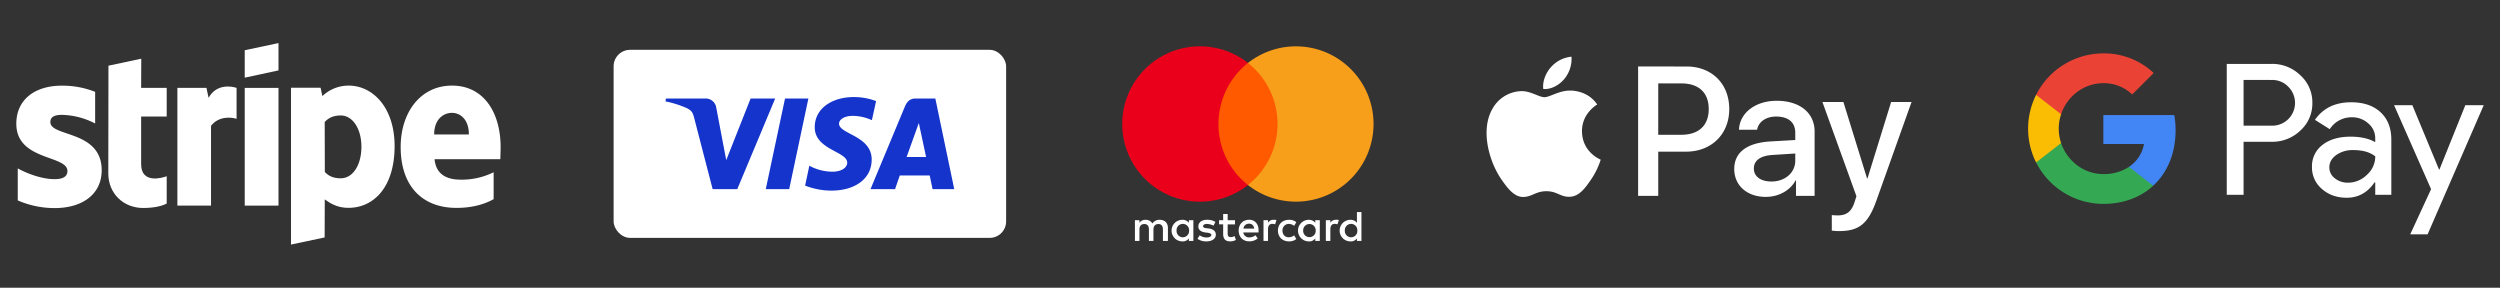 <?xml version="1.0" encoding="UTF-8"?> <svg xmlns="http://www.w3.org/2000/svg" viewBox="0 0 1737.83 200"><rect x="0" y="0" width="1737.83" height="200" fill="#333333" stroke="none"/><path d="M1087.31,55c-3.46,4.09-9,7.33-14.53,6.86-.7-5.54,2-11.42,5.19-15a21.65,21.65,0,0,1,14.42-7.45A21.88,21.88,0,0,1,1087.31,55m5,8c-8-.46-14.88,4.56-18.69,4.56s-9.69-4.33-16-4.21a23.66,23.66,0,0,0-20.13,12.23c-8.66,14.88-2.25,36.92,6.11,49,4.1,6,9,12.58,15.46,12.34,6.12-.23,8.54-4,15.93-4s9.58,4,16,3.87c6.69-.12,10.9-6,15-12A52.46,52.46,0,0,0,1112.7,111c-.11-.12-12.92-5-13-19.79-.11-12.35,10.1-18.23,10.56-18.58-5.77-8.54-14.77-9.46-17.89-9.69m46.33-16.73v89.94h14V105.42H1172c17.66,0,30.06-12.11,30.06-29.65s-12.17-29.54-29.6-29.54Zm14,11.77h16.09c12.12,0,19,6.46,19,17.83s-6.92,17.88-19.1,17.88h-16Zm74.88,78.87c8.77,0,16.91-4.45,20.6-11.48h.29v10.78h12.92V91.4c0-13-10.38-21.34-26.36-21.34-14.83,0-25.79,8.48-26.2,20.13h12.58c1-5.54,6.17-9.17,13.21-9.17,8.54,0,13.33,4,13.33,11.31v5l-17.42,1c-16.22,1-25,7.61-25,19.15S1214.53,136.87,1227.51,136.87Zm3.75-10.68c-7.44,0-12.17-3.57-12.17-9,0-5.66,4.56-9,13.27-9.47l15.52-1v5.08C1247.88,120.19,1240.73,126.19,1231.26,126.19Zm47.31,34.45c13.62,0,20-5.2,25.62-20.95l24.52-68.77h-14.19l-16.45,53.14h-.28l-16.45-53.14h-14.59l23.65,65.49-1.27,4c-2.13,6.75-5.59,9.34-11.77,9.34-1.09,0-3.23-.11-4.09-.23v10.79A38.45,38.45,0,0,0,1278.57,160.64Z" fill="#fff"></path><path d="M1559.58,98.56v36.86h-11.69v-91h31A28,28,0,0,1,1599,52.27a25.31,25.31,0,0,1,8.39,19.21A25.2,25.2,0,0,1,1599,90.8a28,28,0,0,1-20.09,7.75h-19.32Zm0-43V87.37h19.62a15.83,15.83,0,0,0,11.88-26.64l-.31-.31a15.21,15.21,0,0,0-11.57-4.83Z" fill="#fff"></path><path d="M1634.33,71.1q13,0,20.47,6.93t7.49,19v38.39h-11.18v-8.64h-.51q-7.26,10.68-19.32,10.68-10.29,0-17.23-6.1a19.47,19.47,0,0,1-6.92-15.26,18.51,18.51,0,0,1,7.3-15.38q7.3-5.7,19.51-5.72,10.43,0,17.16,3.81V96.14a13.32,13.32,0,0,0-4.83-10.35A16.54,16.54,0,0,0,1635,81.53a17.91,17.91,0,0,0-15.51,8.26l-10.3-6.48Q1617.67,71.1,1634.33,71.1Zm-15.13,45.26a9.31,9.31,0,0,0,3.88,7.62,14.15,14.15,0,0,0,9.08,3,18.61,18.61,0,0,0,13.16-5.46,17.08,17.08,0,0,0,5.81-12.83q-5.48-4.36-15.25-4.36a19.77,19.77,0,0,0-11.89,3.43c-3.2,2.33-4.79,5.15-4.79,8.55Z" fill="#fff"></path><path d="M1726.51,73.14l-39,89.74h-12.08l14.5-31.4L1664.2,73.14h12.71l18.56,44.74h.25l18-44.74Z" fill="#fff"></path><path d="M1512.32,90.61a61.11,61.11,0,0,0-.9-10.63H1462.1v20.14h28.25A24.19,24.19,0,0,1,1479.9,116v13.08h16.86C1506.64,120,1512.32,106.53,1512.32,90.61Z" fill="#4285f4"></path><path d="M1462.1,141.72c14.11,0,26-4.63,34.66-12.62L1479.9,116a31.35,31.35,0,0,1-17.8,5c-13.64,0-25.22-9.2-29.36-21.59h-17.37v13.48A52.31,52.31,0,0,0,1462.1,141.72Z" fill="#34a853"></path><path d="M1432.74,99.43a31.32,31.32,0,0,1,0-20V65.94h-17.37a52.34,52.34,0,0,0,0,47Z" fill="#fbbc04"></path><path d="M1462.1,57.82a28.38,28.38,0,0,1,20.06,7.85h0l14.93-14.93a50.24,50.24,0,0,0-35-13.62,52.3,52.3,0,0,0-46.73,28.82l17.37,13.47C1436.88,67,1448.46,57.82,1462.1,57.82Z" fill="#ea4335"></path><path d="M811.86,167.49v-9c0-3.44-2.1-5.69-5.7-5.69a5.88,5.88,0,0,0-5.1,2.55,5.27,5.27,0,0,0-4.81-2.55,4.83,4.83,0,0,0-4.19,2.09v-1.8h-3.14v14.4h3.14v-8c0-2.55,1.35-3.76,3.44-3.76s3.15,1.35,3.15,3.76v8h3.14v-8c0-2.55,1.51-3.76,3.44-3.76,2.1,0,3.15,1.35,3.15,3.76v8Zm46.64-14.4h-5.1v-4.35h-3.14v4.35h-2.85v2.85h2.85v6.61c0,3.3,1.34,5.24,4.94,5.24a8.51,8.51,0,0,0,3.9-1l-.91-2.71a5.08,5.08,0,0,1-2.71.75c-1.5,0-2.1-.91-2.1-2.39v-6.45h5.11v-2.85Zm26.7-.31a4.27,4.27,0,0,0-3.76,2.1v-1.8H878.3v14.39h3.14v-8.1c0-2.4,1-3.76,3-3.76a9.61,9.61,0,0,1,1.95.3l.91-3a12.69,12.69,0,0,0-2.11-.12Zm-40.34,1.5a10.3,10.3,0,0,0-5.85-1.5c-3.6,0-6,1.8-6,4.65,0,2.39,1.8,3.75,5,4.19l1.5.16c1.64.29,2.55.75,2.55,1.5,0,1.05-1.2,1.8-3.3,1.8a8.31,8.31,0,0,1-4.81-1.5L832.4,166a10.51,10.51,0,0,0,6.15,1.8c4.19,0,6.61-2,6.61-4.65s-2-3.89-4.95-4.35l-1.5-.16c-1.35-.15-2.39-.45-2.39-1.34,0-1.05,1-1.64,2.7-1.64a10.91,10.91,0,0,1,4.51,1.2l1.33-2.55Zm83.67-1.5a4.27,4.27,0,0,0-3.76,2.1v-1.8h-3.14v14.39h3.14v-8.1c0-2.4,1.05-3.76,3-3.76a9.61,9.61,0,0,1,2,.3l.91-3a9.39,9.39,0,0,0-2.11-.16Zm-40.19,7.51c0,4.35,3,7.5,7.66,7.5a7.53,7.53,0,0,0,5.1-1.65l-1.5-2.55a6,6,0,0,1-3.76,1.35c-2.55,0-4.35-1.8-4.35-4.65a4.41,4.41,0,0,1,4.35-4.65A6.19,6.19,0,0,1,899.6,157l1.5-2.55a7.42,7.42,0,0,0-5.1-1.64c-4.65,0-7.66,3.14-7.66,7.49Zm29.09,0v-7.2h-3.14v1.8a5.45,5.45,0,0,0-4.51-2.09,7.5,7.5,0,0,0,0,15,5.08,5.08,0,0,0,4.51-2.1v1.8h3.14v-7.2Zm-11.55,0a4.36,4.36,0,1,1,8.71,0,4.36,4.36,0,1,1-8.71,0Zm-37.63-7.51c-4.19,0-7.2,3-7.2,7.49s3,7.5,7.36,7.5a9.09,9.09,0,0,0,5.85-2l-1.5-2.25a7.14,7.14,0,0,1-4.19,1.5,4.05,4.05,0,0,1-4.35-3.44h10.64v-1.21c.14-4.63-2.57-7.63-6.61-7.63Zm0,2.71c2,0,3.3,1.2,3.6,3.44h-7.49a3.78,3.78,0,0,1,3.89-3.44Zm78.13,4.8V147.4h-3.14v7.49a5.45,5.45,0,0,0-4.51-2.09,7.5,7.5,0,0,0,0,15,5.08,5.08,0,0,0,4.51-2.1v1.8h3.14v-7.2Zm-11.55,0a4.36,4.36,0,1,1,8.7,0,4.36,4.36,0,1,1-8.7,0Zm-105.28,0v-7.2h-3.14v1.8a5.45,5.45,0,0,0-4.51-2.09,7.5,7.5,0,0,0,0,15,5.08,5.08,0,0,0,4.51-2.1v1.8h3.14v-7.2Zm-11.68,0a4.36,4.36,0,1,1,8.7,0,4.36,4.36,0,1,1-8.7,0Z" fill="#fff"></path><rect x="843.81" y="43.76" width="47.24" height="84.87" fill="#ff5a00"></rect><path d="M847,86.2A54.13,54.13,0,0,1,867.5,43.76a54,54,0,1,0,0,84.87A53.84,53.84,0,0,1,847,86.2Z" fill="#eb001b"></path><path d="M954.79,86.2a53.94,53.94,0,0,1-87.29,42.43,54.09,54.09,0,0,0,0-84.87A53.94,53.94,0,0,1,954.79,86.2Z" fill="#f79e1b"></path><path d="M348,102.34c0-23.94-11.6-42.83-33.76-42.83s-35.72,18.89-35.72,42.64c0,28.15,15.89,42.36,38.71,42.36,11.13,0,19.55-2.52,25.91-6.07V119.73a49.68,49.68,0,0,1-22.92,5.15c-9.07,0-17.11-3.18-18.14-14.22H347.8C347.8,109.45,348,104.58,348,102.34Zm-46.2-8.89c0-10.56,6.45-15,12.35-15,5.7,0,11.78,4.4,11.78,15Z" fill="#fff" fill-rule="evenodd"></path><path d="M242.41,59.51a26.41,26.41,0,0,0-18.33,7.29L222.86,61H202.29V170l23.38-4.95.09-26.47c3.37,2.43,8.32,5.89,16.55,5.89,16.74,0,32-13.46,32-43.11C274.2,74.28,258.77,59.51,242.41,59.51Zm-5.61,64.43c-5.52,0-8.79-2-11-4.39l-.09-34.7c2.43-2.71,5.8-4.58,11.13-4.58,8.51,0,14.4,9.54,14.4,21.79C251.2,114.59,245.4,123.94,236.8,123.94Z" fill="#fff" fill-rule="evenodd"></path><polygon points="170.12 53.99 193.59 48.94 193.59 29.95 170.12 34.91 170.12 53.99" fill="#fff" fill-rule="evenodd"></polygon><rect x="170.12" y="61.1" width="23.47" height="81.83" fill="#fff"></rect><path d="M145,68l-1.49-6.92h-20.2v81.82h23.38V87.47c5.51-7.2,14.87-5.89,17.76-4.86V61.1C161.42,60,150.48,57.92,145,68Z" fill="#fff" fill-rule="evenodd"></path><path d="M98.2,40.8,75.39,45.67l-.1,74.9c0,13.84,10.38,24,24.22,24,7.67,0,13.28-1.4,16.37-3.09v-19c-3,1.21-17.77,5.52-17.77-8.33V81h17.77V61.1H98.11Z" fill="#fff" fill-rule="evenodd"></path><path d="M35,84.85c0-3.65,3-5,7.95-5a52.12,52.12,0,0,1,23.19,6v-22a61.58,61.58,0,0,0-23.19-4.3c-19,0-31.61,9.91-31.61,26.46,0,25.81,35.53,21.7,35.53,32.83,0,4.3-3.74,5.7-9,5.7-7.77,0-17.68-3.18-25.53-7.48v22.26a64.79,64.79,0,0,0,25.53,5.33c19.45,0,32.82-9.63,32.82-26.37C70.62,90.37,35,95.32,35,84.85Z" fill="#fff" fill-rule="evenodd"></path><rect x="426.55" y="34.64" width="272.84" height="130.72" rx="11.43" fill="#fff"></rect><path d="M593.35,67.48c-14.26,0-27,7.39-27,21,0,15.65,22.59,16.73,22.59,24.6,0,3.31-3.8,6.27-10.28,6.27a34.1,34.1,0,0,1-16.07-4.14L559.66,129a50.15,50.15,0,0,0,18.43,3.5c15.59,0,27.85-7.75,27.85-21.63,0-16.54-22.69-17.59-22.69-24.89,0-2.6,3.12-5.44,9.58-5.44a32.58,32.58,0,0,1,13.24,3L609,70.27a43.09,43.09,0,0,0-15.6-2.79Zm-130.41,1-.35,2A67.11,67.11,0,0,1,474,73.78c6.95,2.51,7.45,4,8.62,8.51l12.76,49.2h17.11l26.36-63H521.77l-16.94,42.84L497.92,75a7.46,7.46,0,0,0-7.77-6.53Zm82.76,0-13.39,63h16.28l13.34-63Zm90.78,0c-3.92,0-6,2.1-7.53,5.78l-23.84,57.23h17.07l3.3-9.54h20.79l2,9.54h15.06l-13.14-63Zm2.22,17,5.06,23.65H630.21L638.7,85.5Z" fill="#1434cb"></path></svg> 